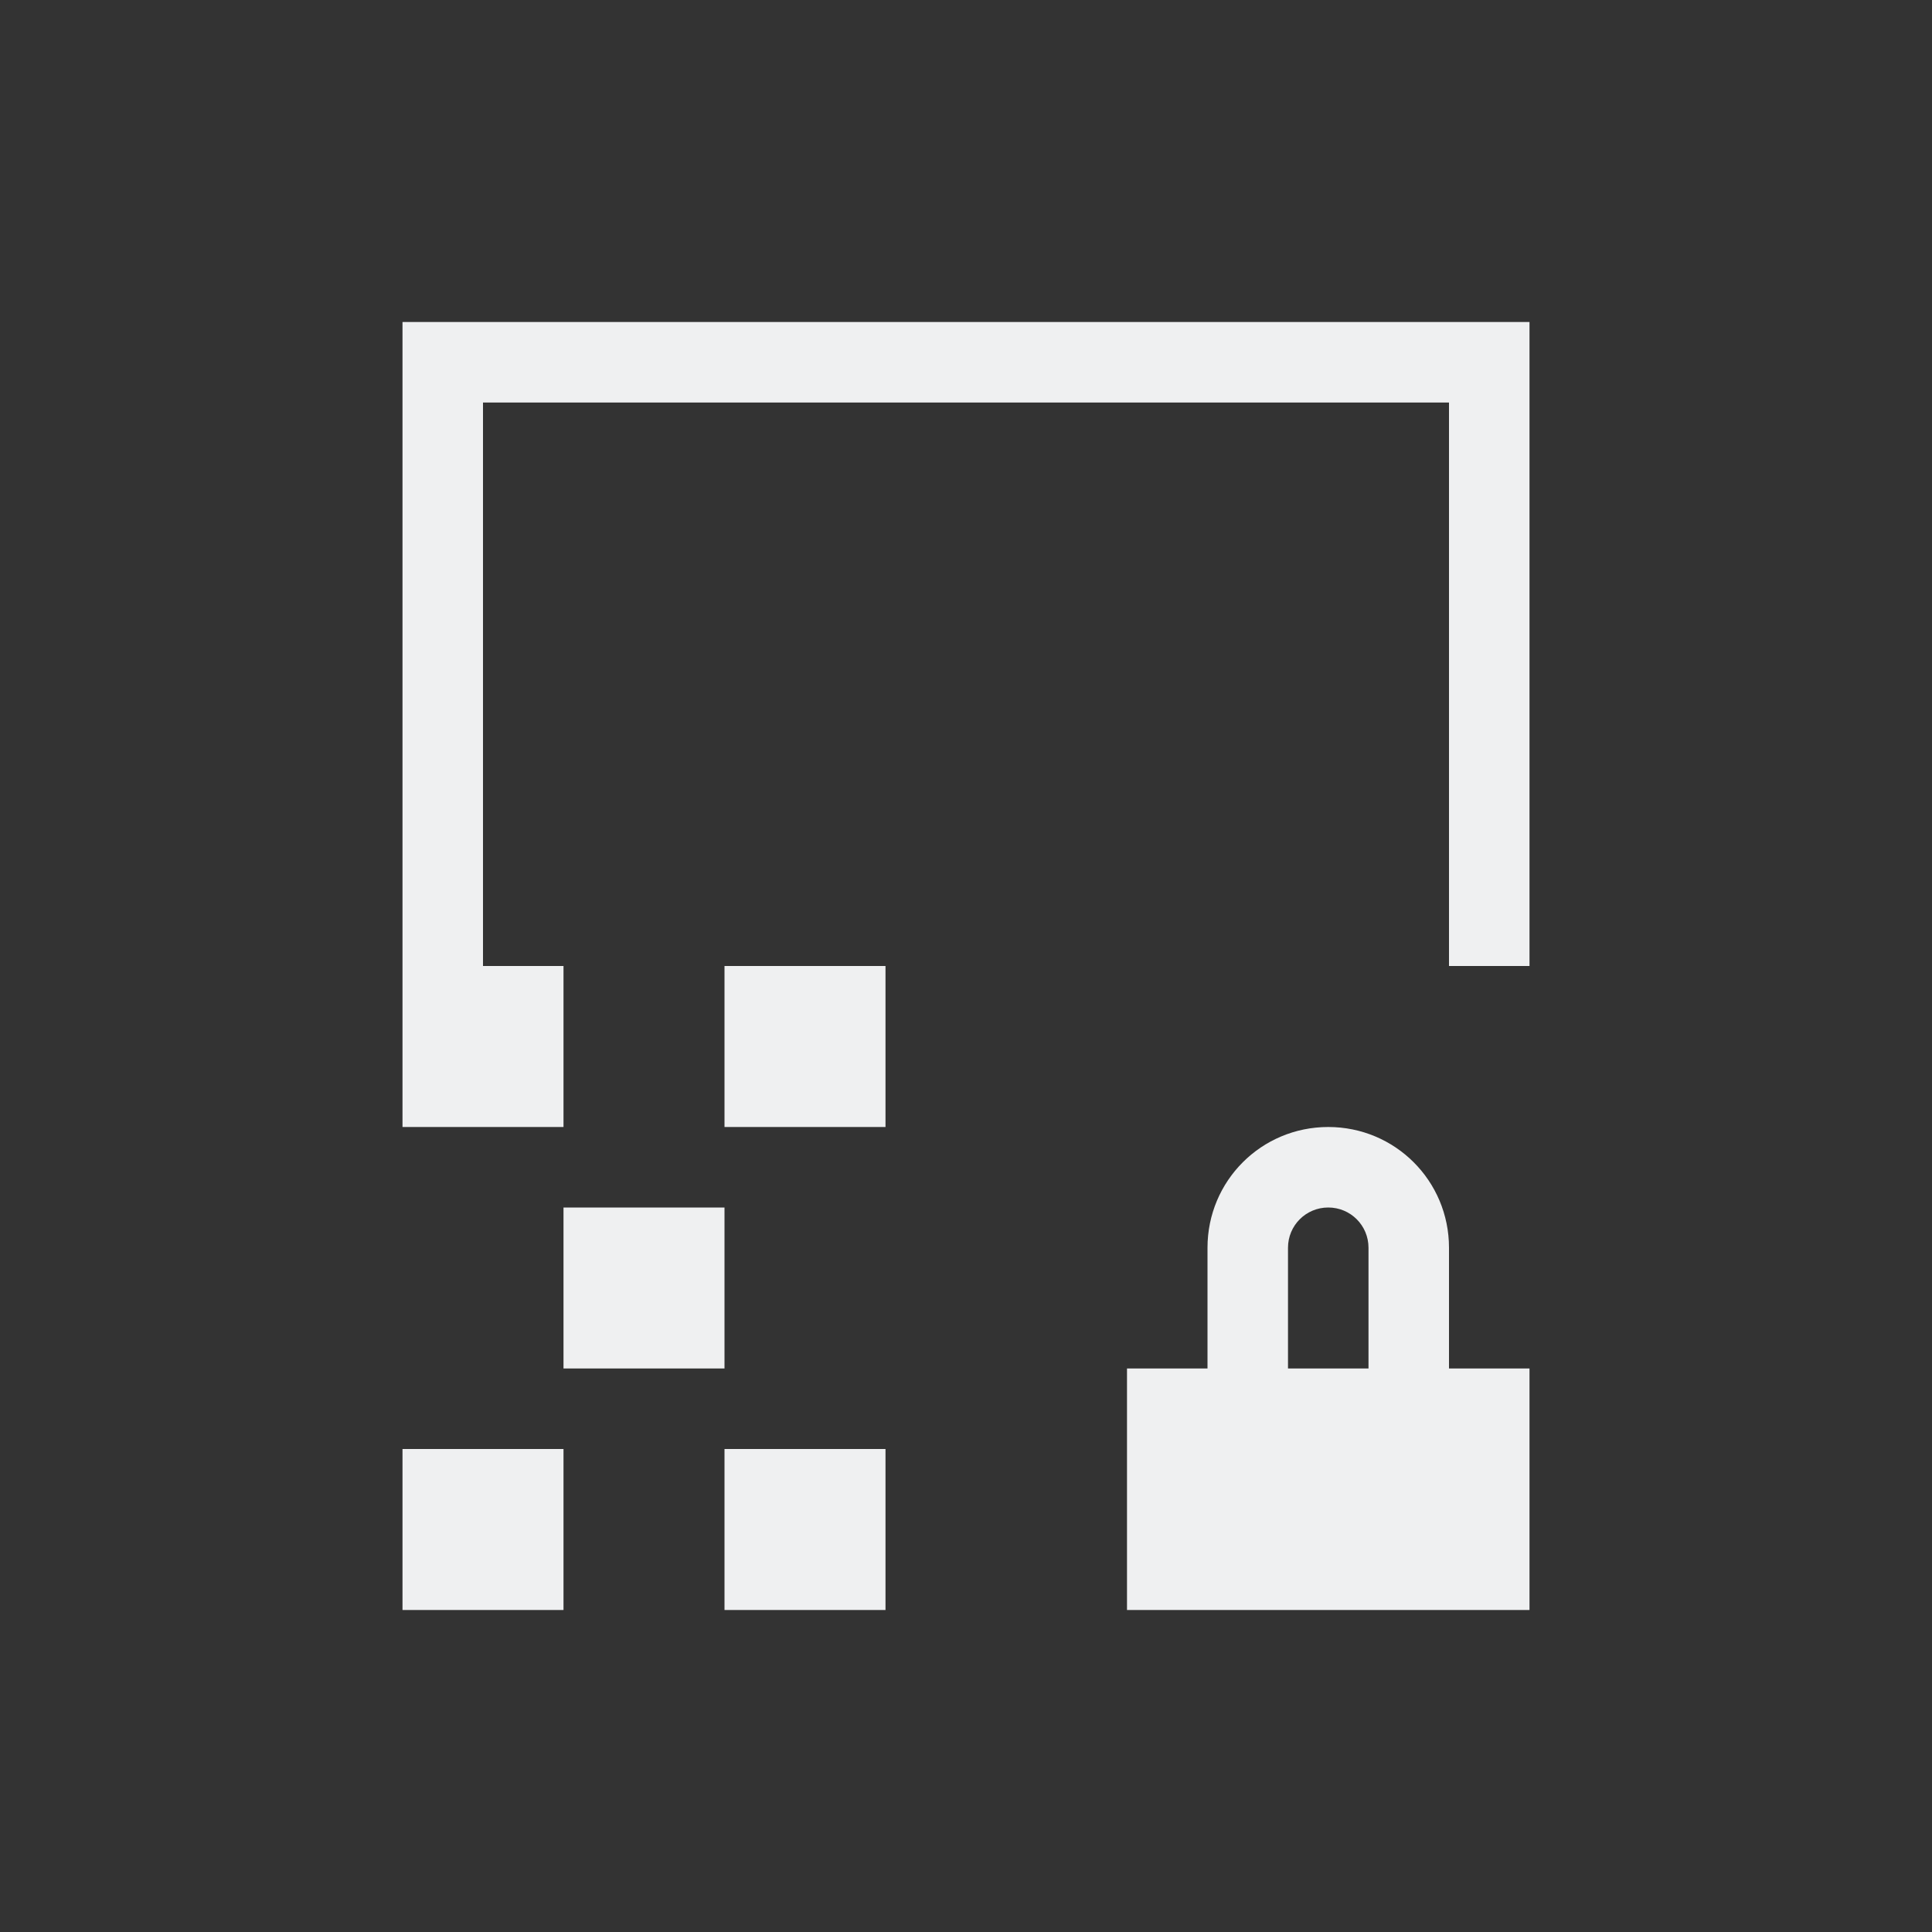 <svg viewBox="0 0 24 24" xmlns="http://www.w3.org/2000/svg"><rect x="0" y="0" width="24" height="24" fill="#333333" stroke="none"/><path d="m5 4v1 7 2h2v-2h-1v-7h12v7h1v-8h-13zm4 8v2h2v-2zm7.5 2c-.831 0-1.5.669-1.5 1.5v1.5h-1v3h5v-3h-1v-1.5c0-.831-.669-1.5-1.5-1.5zm-9.5 1v2h2v-2zm9.5 0c.277 0 .5.223.5.5v1.5h-1v-1.5c0-.277.223-.5.5-.5zm-11.5 3v2h1 1v-2zm4 0v2h2v-2z" fill="#eff0f1"/></svg>